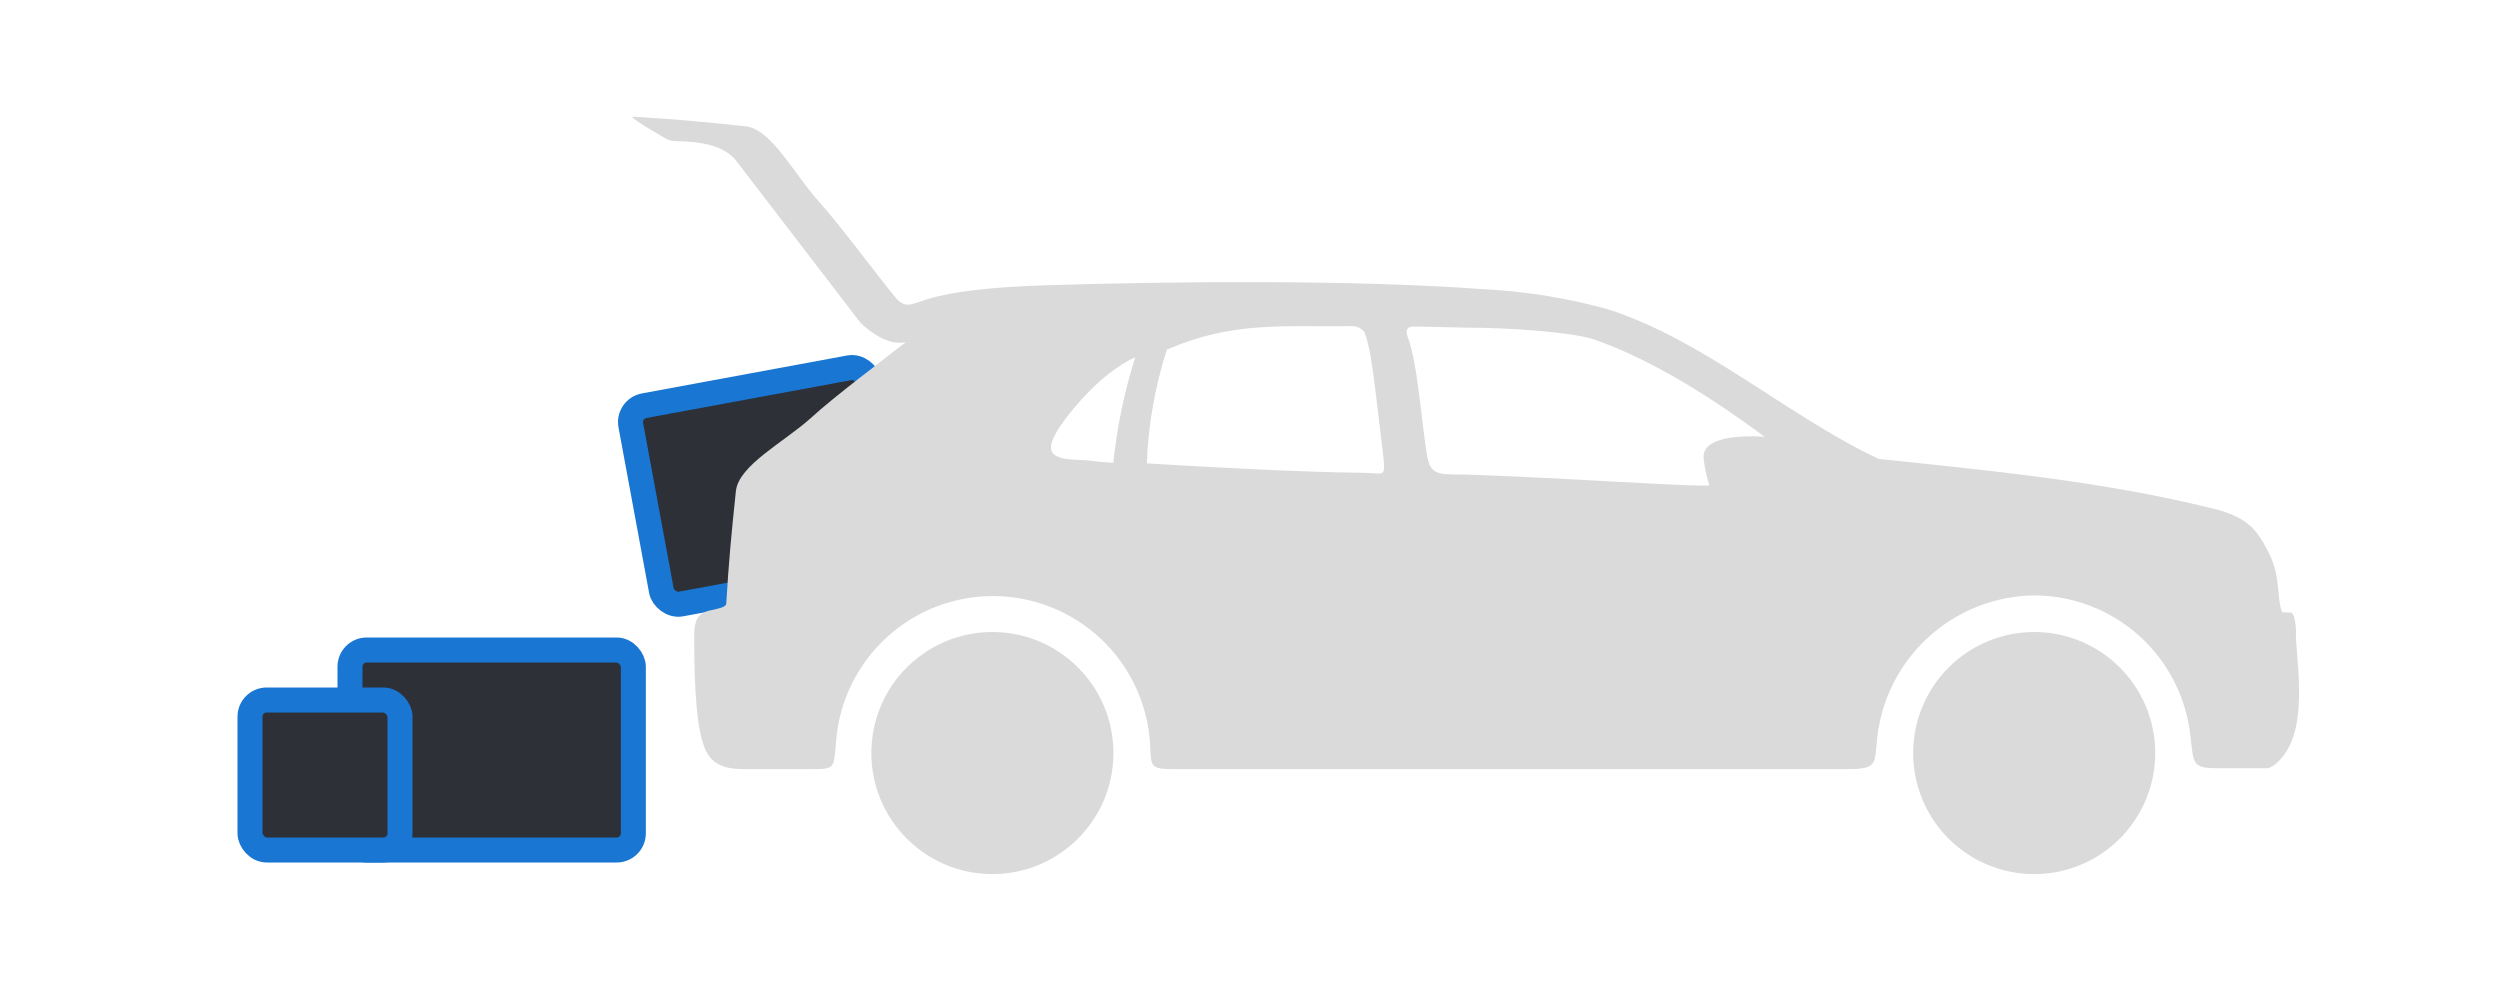 <svg width="150" height="60" viewBox="0 0 150 60" fill="none" xmlns="http://www.w3.org/2000/svg">
<rect x="37.666" y="24.525" width="14.523" height="12.1" rx="1" transform="rotate(-10.475 37.666 24.525)" fill="#2D3037" stroke="#1976D2" stroke-width="1.5"/>
<path d="M59.543 52.445C55.532 52.445 52.281 49.194 52.281 45.183C52.281 41.172 55.532 37.921 59.543 37.921C63.554 37.921 66.805 41.172 66.805 45.183C66.805 49.194 63.554 52.445 59.543 52.445Z" fill="#DADADA"/>
<path fill-rule="evenodd" clip-rule="evenodd" d="M122.052 37.921C123.489 37.921 124.893 38.347 126.087 39.145C127.281 39.943 128.212 41.077 128.762 42.404C129.311 43.731 129.455 45.191 129.175 46.6C128.895 48.008 128.203 49.303 127.187 50.318C126.172 51.334 124.878 52.025 123.469 52.306C122.06 52.586 120.6 52.442 119.273 51.892C117.946 51.343 116.812 50.412 116.014 49.218C115.216 48.023 114.79 46.619 114.79 45.183C114.79 43.257 115.555 41.41 116.917 40.048C118.279 38.686 120.126 37.921 122.052 37.921Z" fill="#DADADA"/>
<path fill-rule="evenodd" clip-rule="evenodd" d="M37.975 7C40.416 7.141 42.197 7.31 44.73 7.577C46.285 7.739 47.657 10.463 49.135 12.095C50.444 13.552 52.654 16.557 53.716 17.83C54.272 18.534 54.716 18.232 55.166 18.112C56.82 17.485 59.613 17.218 62.625 17.12C70.507 16.873 81.196 16.782 88.894 17.345C91.448 17.464 93.98 17.867 96.445 18.548C102.243 20.392 107.218 24.938 112.714 27.534C119.378 28.238 126.084 28.857 132.826 30.525C135.007 31.067 135.486 31.932 136.154 33.22C136.858 34.628 136.598 35.958 136.928 36.739C137.463 36.788 137.484 36.647 137.632 36.964C137.749 37.387 137.789 37.828 137.752 38.266C137.928 40.722 138.455 44.388 136.429 45.922C136.323 45.992 136.218 46.027 136.105 46.091H133.037C131.489 46.091 131.63 45.795 131.425 44.17C131.179 41.852 130.084 39.707 128.351 38.148C126.618 36.589 124.369 35.726 122.038 35.725C119.785 35.757 117.615 36.58 115.908 38.05C114.2 39.521 113.065 41.545 112.7 43.769C112.39 45.781 112.876 46.147 110.814 46.147H70.408C69.001 46.147 69.057 46.006 69.001 44.557C68.837 42.183 67.783 39.959 66.05 38.329C64.317 36.699 62.033 35.783 59.654 35.764C57.275 35.746 54.976 36.626 53.218 38.228C51.459 39.831 50.371 42.038 50.17 44.409C50.008 46.133 50.17 46.147 48.579 46.147H44.66C43.435 46.147 42.549 45.873 42.169 44.564C41.683 43.016 41.648 39.947 41.655 38.104C41.655 37.309 41.824 36.788 42.605 36.626C43.076 36.528 43.562 36.429 43.576 36.225C43.717 33.783 43.886 32.003 44.153 29.47C44.315 27.914 47.031 26.542 48.671 25.064C50.078 23.77 53.062 21.546 54.357 20.518C53.104 20.863 51.633 19.371 51.633 19.371L44.16 9.632C43.21 8.436 41.148 8.499 40.395 8.457C40.234 8.44 40.078 8.39 39.938 8.309C37.552 6.937 37.975 7 37.975 7ZM84.482 20.272C85.038 21.764 85.263 24.994 85.594 27.161C85.756 28.203 86.009 28.449 87.079 28.463C91.301 28.498 102.616 29.308 102.56 29.104C102.385 28.571 102.269 28.021 102.215 27.464C102.145 26.204 104.446 26.113 105.874 26.204C103.102 24.142 99.309 21.637 95.635 20.364C94.341 19.927 90.513 19.66 88.078 19.66L84.946 19.59C84.376 19.561 84.299 19.822 84.482 20.272ZM81.597 28.365C83.046 28.365 83.131 28.731 83.004 27.429C82.427 22.672 82.3 21.096 81.871 19.934C81.781 19.815 81.664 19.72 81.529 19.656C81.394 19.592 81.246 19.562 81.097 19.569C76.931 19.618 73.969 19.266 70.014 20.976C69.299 23.185 68.894 25.482 68.811 27.802C72.8 28.048 78.022 28.322 81.583 28.365H81.597ZM64.525 27.584C65.799 27.626 65.376 27.689 66.798 27.767C67.023 25.617 67.463 23.495 68.114 21.433C66.003 22.411 64.3 24.635 63.892 25.177C62.717 26.781 62.667 27.52 64.511 27.584H64.525Z" fill="#DADADA"/>
<rect x="21" y="39" width="17" height="12" rx="1" fill="#2D3037" stroke="#1976D2" stroke-width="1.5"/>
<rect x="15" y="42" width="9" height="9" rx="1" fill="#2D3037" stroke="#1976D2" stroke-width="1.5"/>
</svg>
